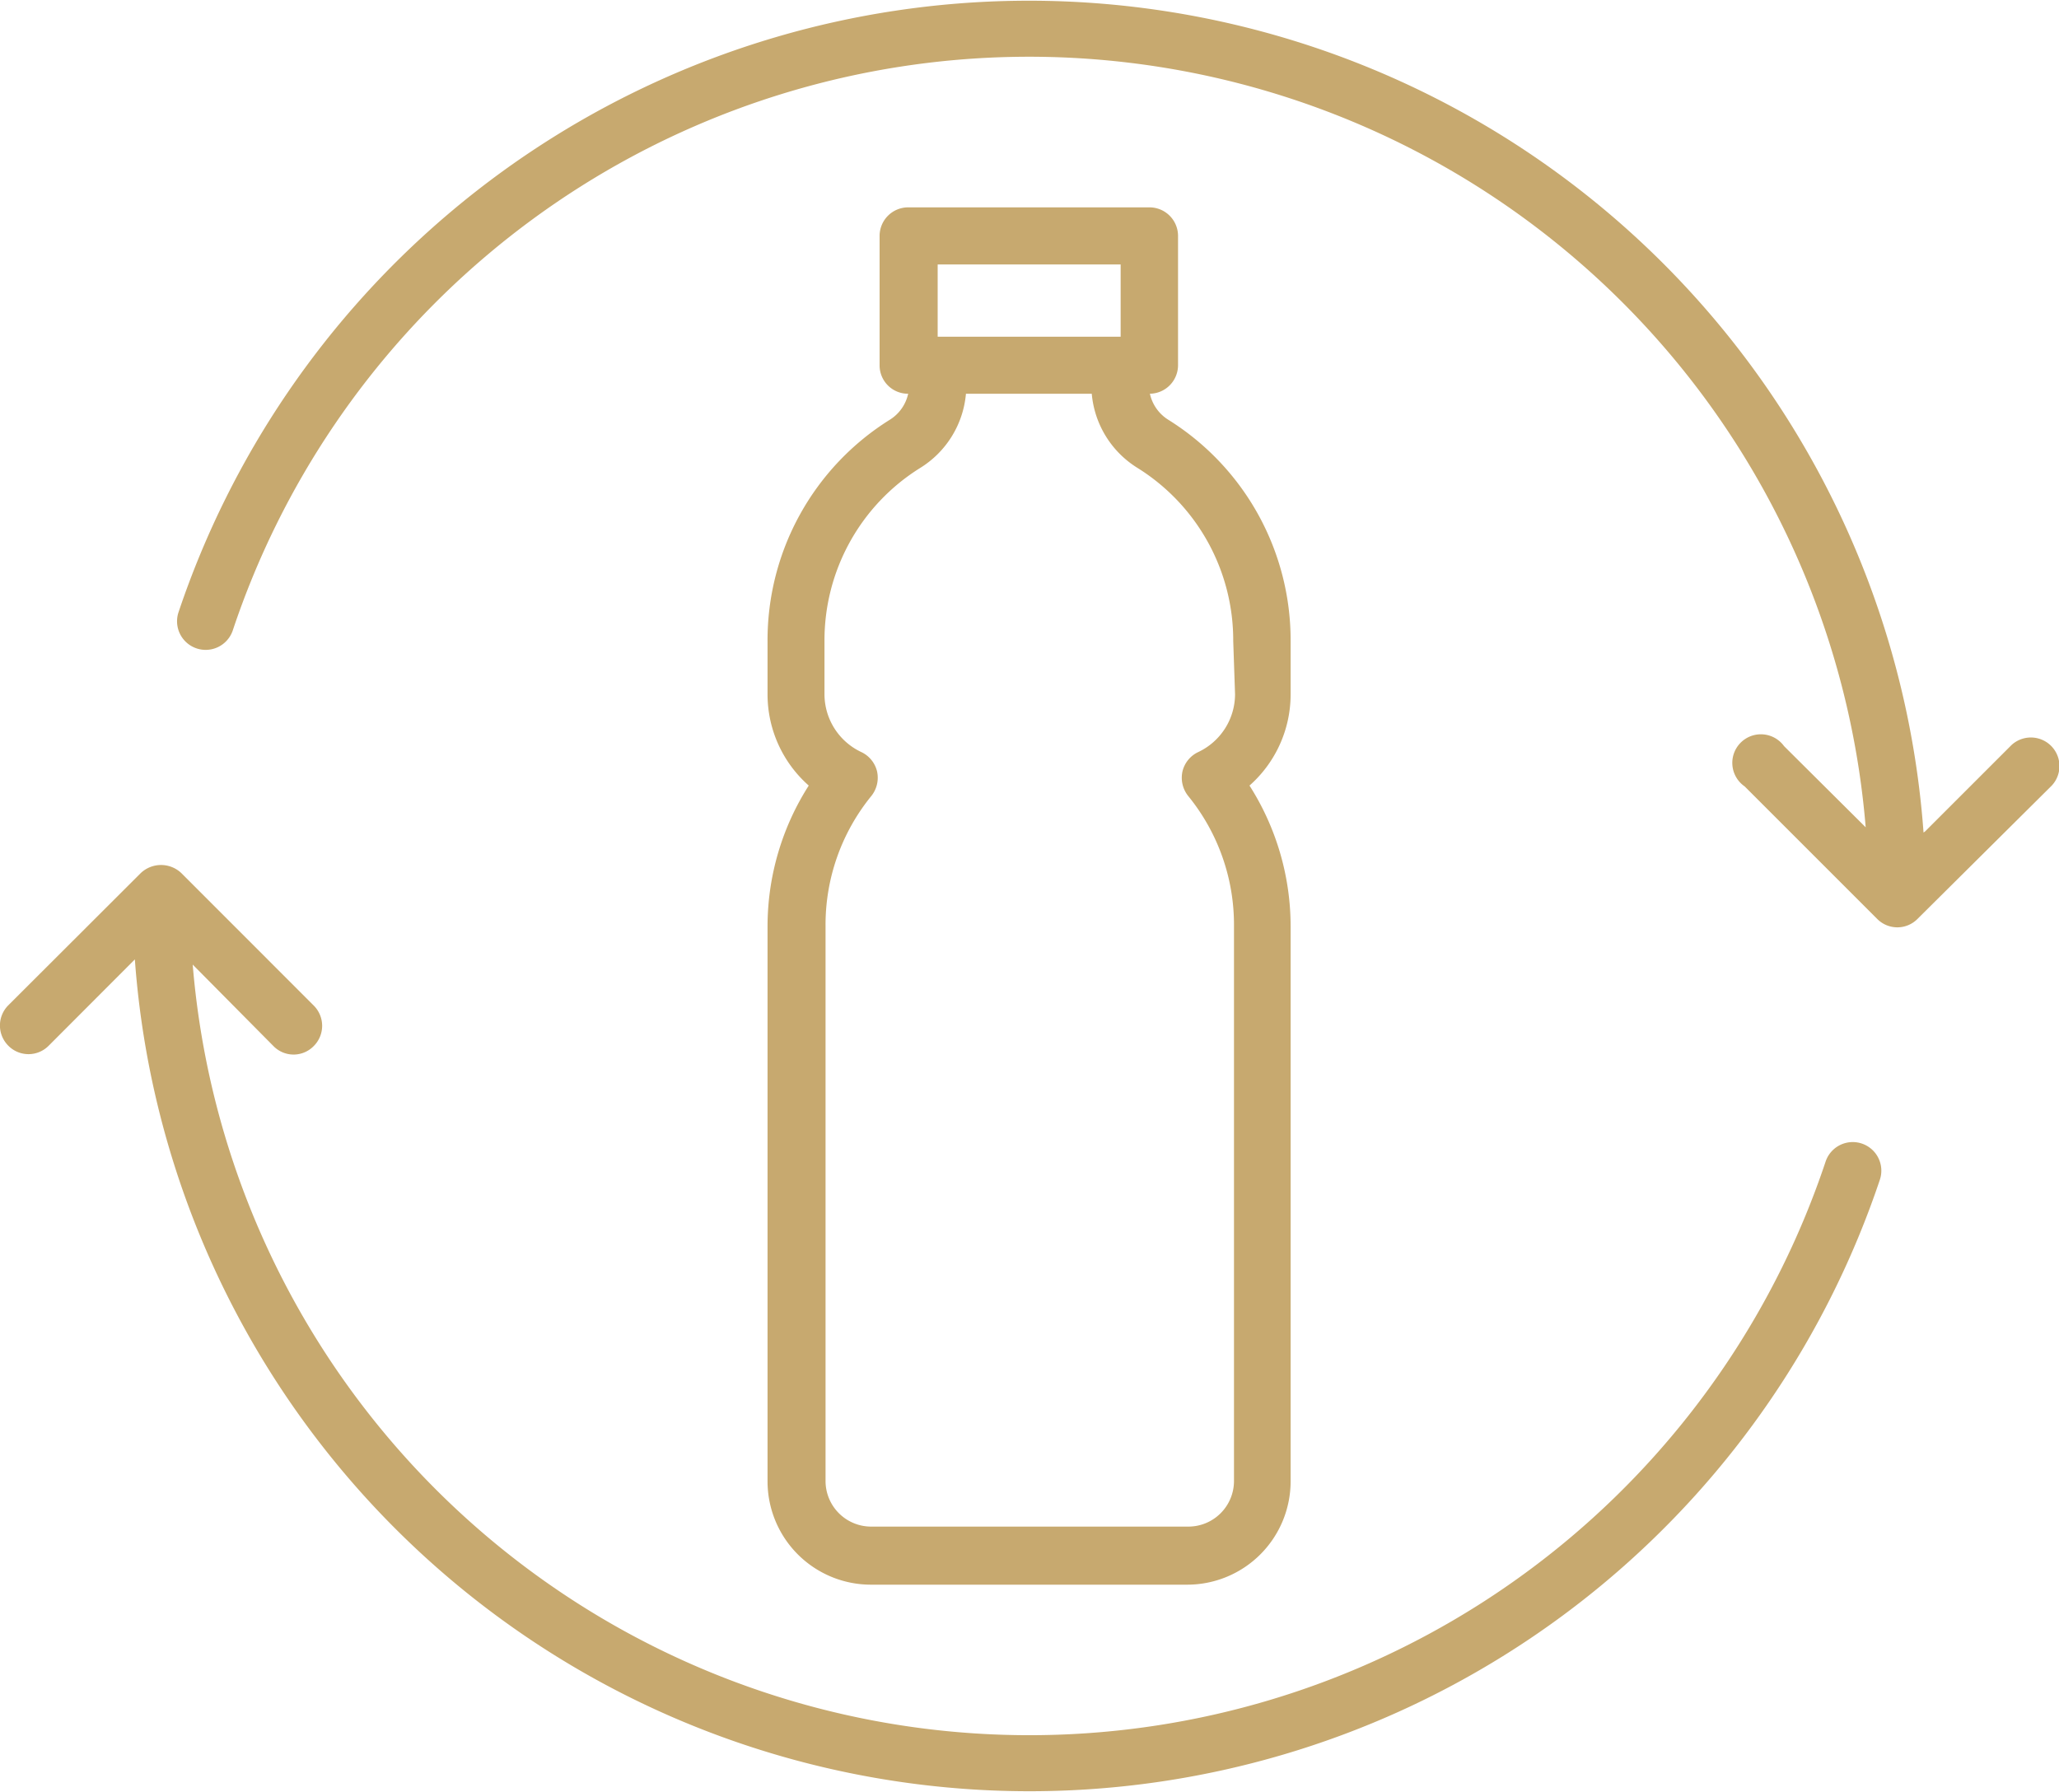<svg xmlns="http://www.w3.org/2000/svg" width="27.086" height="23.574" viewBox="0 0 27.086 23.574">
  <path id="plastic-recycling" d="M21.981,19.959v-.7a3.418,3.418,0,0,0-1.613-2.913.539.539,0,0,1-.238-.34.376.376,0,0,0,.37-.376v-1.7a.376.376,0,0,0-.376-.376H16.95a.376.376,0,0,0-.376.376v1.7a.373.373,0,0,0,.376.376.539.539,0,0,1-.238.34A3.418,3.418,0,0,0,15.1,19.261v.7a1.6,1.6,0,0,0,.542,1.2,3.445,3.445,0,0,0-.542,1.853v7.3a1.36,1.36,0,0,0,1.36,1.36h4.161a1.36,1.36,0,0,0,1.36-1.36v-7.3a3.445,3.445,0,0,0-.541-1.853A1.6,1.6,0,0,0,21.981,19.959Zm-4.643-5.654h2.407v.951H17.338Zm3.912,5.654a.843.843,0,0,1-.484.761.379.379,0,0,0-.208.256.385.385,0,0,0,.078.325,2.681,2.681,0,0,1,.6,1.709v7.3a.6.6,0,0,1-.6.6H16.463a.6.6,0,0,1-.6-.6v-7.3a2.681,2.681,0,0,1,.6-1.709.385.385,0,0,0,.078-.325.379.379,0,0,0-.208-.256.842.842,0,0,1-.484-.761v-.7a2.672,2.672,0,0,1,1.261-2.278,1.279,1.279,0,0,0,.6-.975h1.655a1.279,1.279,0,0,0,.6.975,2.672,2.672,0,0,1,1.261,2.278Zm9.078,1.805,1.134-1.134a.376.376,0,0,1,.53.533l-1.763,1.751a.373.373,0,0,1-.533,0l-1.742-1.742a.376.376,0,1,1,.518-.53l1.074,1.068A11.043,11.043,0,0,0,8.065,19.12a.376.376,0,1,1-.713-.241,11.8,11.8,0,0,1,22.955,2.9ZM5.113,24.584a.376.376,0,0,1,0-.533l1.742-1.739a.388.388,0,0,1,.533,0L9.13,24.055a.376.376,0,0,1,0,.533.37.37,0,0,1-.53,0L7.538,23.516a11.043,11.043,0,0,0,21.481,2.591.376.376,0,0,1,.713.241,11.8,11.8,0,0,1-22.955-2.9L5.643,24.584a.373.373,0,0,1-.53,0Z" transform="translate(-5.003 -10.826)" fill="#c7a96f"/>
</svg>
